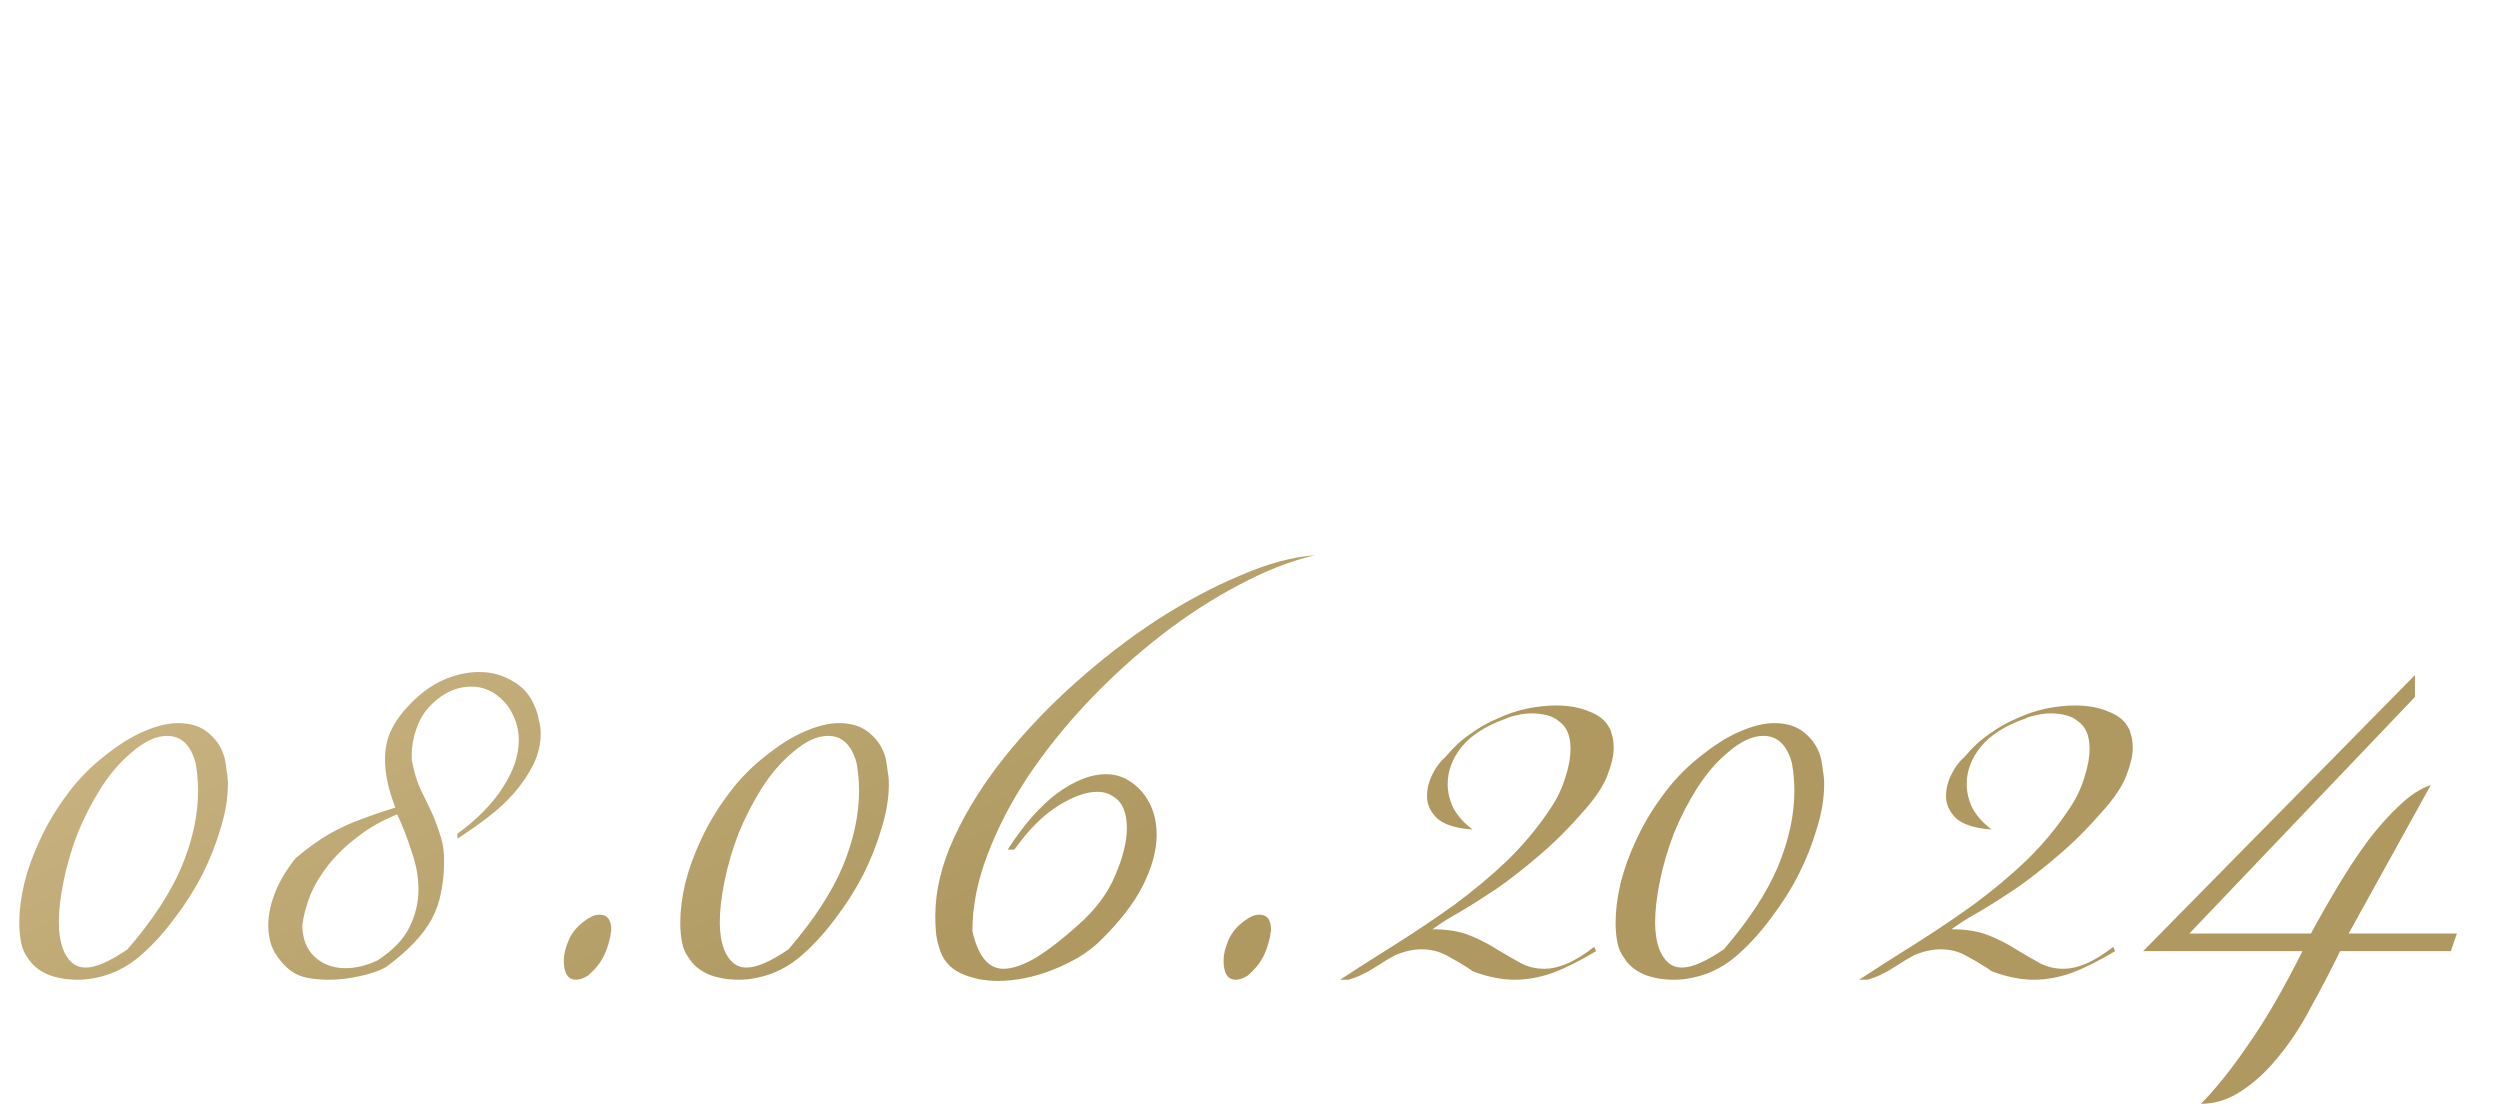 <?xml version="1.0" encoding="UTF-8"?> <svg xmlns="http://www.w3.org/2000/svg" width="259" height="115" viewBox="0 0 259 115" fill="none"><path d="M23.609 81.214C23.609 82.684 23.357 84.217 22.853 85.813C22.391 87.409 21.761 89.005 20.963 90.601C20.165 92.155 19.22 93.646 18.128 95.074C17.078 96.502 15.965 97.741 14.789 98.791C13.781 99.715 12.668 100.408 11.45 100.87C10.274 101.29 9.14 101.5 8.048 101.5C6.872 101.5 5.822 101.311 4.898 100.933C3.974 100.513 3.302 99.946 2.882 99.232C2.546 98.812 2.315 98.287 2.189 97.657C2.063 97.027 2 96.334 2 95.578C2 94.36 2.168 93.016 2.504 91.546C2.882 90.034 3.428 88.522 4.142 87.01C4.856 85.456 5.738 83.965 6.788 82.537C7.838 81.067 9.056 79.765 10.442 78.631C12.08 77.287 13.55 76.342 14.852 75.796C16.196 75.208 17.393 74.914 18.443 74.914C19.787 74.914 20.858 75.271 21.656 75.985C22.496 76.699 23.042 77.581 23.294 78.631C23.378 79.051 23.441 79.471 23.483 79.891C23.567 80.311 23.609 80.752 23.609 81.214ZM20.522 81.907C20.522 81.445 20.501 80.983 20.459 80.521C20.417 80.017 20.354 79.534 20.27 79.072C19.766 77.182 18.779 76.237 17.309 76.237C16.175 76.237 14.957 76.804 13.655 77.938C12.479 78.904 11.408 80.143 10.442 81.655C9.518 83.125 8.72 84.679 8.048 86.317C7.418 87.955 6.935 89.593 6.599 91.231C6.263 92.869 6.095 94.318 6.095 95.578C6.095 96.628 6.242 97.552 6.536 98.35C7.04 99.61 7.817 100.24 8.867 100.24C9.917 100.24 11.366 99.61 13.214 98.35C15.818 95.326 17.687 92.47 18.821 89.782C19.955 87.052 20.522 84.427 20.522 81.907ZM56.016 75.985C56.016 77.077 55.764 78.148 55.26 79.198C54.756 80.206 54.105 81.172 53.307 82.096C52.509 83.02 51.585 83.881 50.535 84.679C49.485 85.477 48.435 86.212 47.385 86.884V86.38C49.401 84.91 50.955 83.335 52.047 81.655C53.181 79.933 53.748 78.274 53.748 76.678C53.748 75.418 53.37 74.242 52.614 73.15C51.564 71.806 50.304 71.134 48.834 71.134C47.196 71.134 45.705 71.869 44.361 73.339C43.815 73.969 43.395 74.725 43.101 75.607C42.807 76.489 42.66 77.329 42.66 78.127C42.66 78.337 42.66 78.547 42.66 78.757C42.702 78.925 42.744 79.114 42.786 79.324C42.954 80.164 43.206 80.962 43.542 81.718C43.92 82.474 44.277 83.209 44.613 83.923C44.949 84.637 45.243 85.393 45.495 86.191C45.789 86.947 45.957 87.787 45.999 88.711V89.341C45.999 90.475 45.894 91.525 45.684 92.491C45.516 93.415 45.201 94.318 44.739 95.2C44.277 96.04 43.668 96.859 42.912 97.657C42.156 98.455 41.19 99.295 40.014 100.177C39.342 100.555 38.439 100.87 37.305 101.122C36.213 101.374 35.121 101.5 34.029 101.5C33.273 101.5 32.559 101.437 31.887 101.311C31.215 101.185 30.648 100.954 30.186 100.618C29.556 100.156 28.989 99.526 28.485 98.728C28.023 97.93 27.792 96.964 27.792 95.83C27.792 94.864 28.002 93.814 28.422 92.68C28.842 91.504 29.577 90.244 30.627 88.9C31.383 88.27 32.097 87.724 32.769 87.262C33.483 86.758 34.218 86.317 34.974 85.939C35.772 85.519 36.654 85.141 37.62 84.805C38.586 84.427 39.699 84.049 40.959 83.671C40.245 81.823 39.888 80.164 39.888 78.694C39.888 77.476 40.119 76.426 40.581 75.544C41.043 74.62 41.694 73.738 42.534 72.898C43.584 71.806 44.718 70.987 45.936 70.441C47.196 69.895 48.435 69.622 49.653 69.622C50.913 69.622 52.068 69.937 53.118 70.567C54.168 71.155 54.924 72.016 55.386 73.15C55.596 73.612 55.743 74.095 55.827 74.599C55.953 75.061 56.016 75.523 56.016 75.985ZM43.353 92.176C43.353 90.874 43.122 89.572 42.66 88.27C42.24 86.926 41.736 85.624 41.148 84.364C39.594 84.994 38.229 85.771 37.053 86.695C35.877 87.577 34.869 88.543 34.029 89.593C33.231 90.601 32.601 91.651 32.139 92.743C31.719 93.835 31.446 94.864 31.32 95.83C31.32 97.216 31.74 98.308 32.58 99.106C33.42 99.904 34.491 100.303 35.793 100.303C36.885 100.303 37.998 100.03 39.132 99.484C40.728 98.434 41.82 97.3 42.408 96.082C43.038 94.822 43.353 93.52 43.353 92.176ZM63.324 96.334C63.324 96.46 63.303 96.586 63.261 96.712C63.261 96.838 63.24 96.985 63.198 97.153C62.988 98.077 62.715 98.812 62.379 99.358C62.085 99.904 61.602 100.471 60.93 101.059C60.468 101.353 60.048 101.5 59.67 101.5C58.83 101.5 58.41 100.828 58.41 99.484C58.41 98.896 58.578 98.203 58.914 97.405C59.25 96.607 59.838 95.914 60.678 95.326C61.182 94.948 61.665 94.759 62.127 94.759C62.925 94.759 63.324 95.284 63.324 96.334ZM92.085 81.214C92.085 82.684 91.833 84.217 91.329 85.813C90.867 87.409 90.237 89.005 89.439 90.601C88.641 92.155 87.696 93.646 86.604 95.074C85.554 96.502 84.441 97.741 83.265 98.791C82.257 99.715 81.144 100.408 79.926 100.87C78.75 101.29 77.616 101.5 76.524 101.5C75.348 101.5 74.298 101.311 73.374 100.933C72.45 100.513 71.778 99.946 71.358 99.232C71.022 98.812 70.791 98.287 70.665 97.657C70.539 97.027 70.476 96.334 70.476 95.578C70.476 94.36 70.644 93.016 70.98 91.546C71.358 90.034 71.904 88.522 72.618 87.01C73.332 85.456 74.214 83.965 75.264 82.537C76.314 81.067 77.532 79.765 78.918 78.631C80.556 77.287 82.026 76.342 83.328 75.796C84.672 75.208 85.869 74.914 86.919 74.914C88.263 74.914 89.334 75.271 90.132 75.985C90.972 76.699 91.518 77.581 91.77 78.631C91.854 79.051 91.917 79.471 91.959 79.891C92.043 80.311 92.085 80.752 92.085 81.214ZM88.998 81.907C88.998 81.445 88.977 80.983 88.935 80.521C88.893 80.017 88.83 79.534 88.746 79.072C88.242 77.182 87.255 76.237 85.785 76.237C84.651 76.237 83.433 76.804 82.131 77.938C80.955 78.904 79.884 80.143 78.918 81.655C77.994 83.125 77.196 84.679 76.524 86.317C75.894 87.955 75.411 89.593 75.075 91.231C74.739 92.869 74.571 94.318 74.571 95.578C74.571 96.628 74.718 97.552 75.012 98.35C75.516 99.61 76.293 100.24 77.343 100.24C78.393 100.24 79.842 99.61 81.69 98.35C84.294 95.326 86.163 92.47 87.297 89.782C88.431 87.052 88.998 84.427 88.998 81.907ZM136.209 57.526C133.689 58.114 131.064 59.143 128.334 60.613C125.604 62.041 122.916 63.784 120.27 65.842C117.666 67.858 115.167 70.126 112.773 72.646C110.421 75.124 108.342 77.707 106.536 80.395C104.772 83.041 103.365 85.75 102.315 88.522C101.265 91.252 100.74 93.898 100.74 96.46C101.328 99.064 102.399 100.366 103.953 100.366C104.877 100.366 105.99 99.988 107.292 99.232C108.594 98.434 110.064 97.3 111.702 95.83C113.508 94.234 114.789 92.512 115.545 90.664C116.343 88.816 116.742 87.199 116.742 85.813C116.742 84.175 116.28 83.083 115.356 82.537C114.894 82.201 114.327 82.033 113.655 82.033C112.521 82.033 111.177 82.516 109.623 83.482C108.069 84.448 106.557 85.96 105.087 88.018H104.394C106.074 85.414 107.796 83.461 109.56 82.159C111.366 80.857 113.025 80.206 114.537 80.206C115.461 80.206 116.28 80.437 116.994 80.899C117.876 81.445 118.569 82.201 119.073 83.167C119.577 84.133 119.829 85.246 119.829 86.506C119.829 88.102 119.346 89.866 118.38 91.798C117.414 93.688 115.881 95.641 113.781 97.657C113.235 98.161 112.563 98.665 111.765 99.169C110.967 99.631 110.106 100.051 109.182 100.429C108.258 100.807 107.292 101.101 106.284 101.311C105.276 101.521 104.31 101.626 103.386 101.626C101.958 101.626 100.656 101.353 99.48 100.807C98.346 100.261 97.611 99.358 97.275 98.098C97.107 97.552 97.002 97.027 96.96 96.523C96.918 95.977 96.897 95.431 96.897 94.885C96.897 92.281 97.548 89.572 98.85 86.758C100.152 83.944 101.874 81.193 104.016 78.505C106.2 75.775 108.657 73.192 111.387 70.756C114.159 68.278 116.994 66.094 119.892 64.204C122.832 62.314 125.709 60.781 128.523 59.605C131.337 58.387 133.899 57.694 136.209 57.526ZM131.676 96.334C131.676 96.46 131.655 96.586 131.613 96.712C131.613 96.838 131.592 96.985 131.55 97.153C131.34 98.077 131.067 98.812 130.731 99.358C130.437 99.904 129.954 100.471 129.282 101.059C128.82 101.353 128.4 101.5 128.022 101.5C127.182 101.5 126.762 100.828 126.762 99.484C126.762 98.896 126.93 98.203 127.266 97.405C127.602 96.607 128.19 95.914 129.03 95.326C129.534 94.948 130.017 94.759 130.479 94.759C131.277 94.759 131.676 95.284 131.676 96.334ZM167.178 77.497C167.178 78.253 166.968 79.177 166.548 80.269C166.17 81.319 165.393 82.516 164.217 83.86C162.579 85.75 160.983 87.346 159.429 88.648C157.917 89.95 156.468 91.084 155.082 92.05C153.696 92.974 152.436 93.772 151.302 94.444C150.168 95.074 149.202 95.683 148.404 96.271C149.916 96.271 151.197 96.481 152.247 96.901C153.297 97.321 154.242 97.804 155.082 98.35C155.922 98.854 156.72 99.316 157.476 99.736C158.232 100.156 159.072 100.366 159.996 100.366C160.71 100.366 161.466 100.198 162.264 99.862C163.104 99.526 164.07 98.938 165.162 98.098L165.351 98.539C163.671 99.547 162.159 100.303 160.815 100.807C159.471 101.269 158.169 101.5 156.909 101.5C155.565 101.5 154.116 101.206 152.562 100.618L152.121 100.303C151.407 99.841 150.651 99.4 149.853 98.98C149.097 98.56 148.236 98.35 147.27 98.35C146.388 98.35 145.464 98.56 144.498 98.98C143.868 99.316 143.343 99.631 142.923 99.925C142.503 100.177 142.125 100.408 141.789 100.618C141.453 100.786 141.117 100.954 140.781 101.122C140.487 101.248 140.13 101.374 139.71 101.5H138.828C140.76 100.24 142.734 98.98 144.75 97.72C146.808 96.418 148.803 95.074 150.735 93.688C152.667 92.26 154.473 90.748 156.153 89.152C157.833 87.514 159.303 85.75 160.563 83.86C161.277 82.81 161.802 81.739 162.138 80.647C162.516 79.513 162.705 78.484 162.705 77.56C162.705 76.216 162.306 75.271 161.508 74.725C161.172 74.431 160.752 74.221 160.248 74.095C159.744 73.969 159.219 73.906 158.673 73.906C158.169 73.906 157.665 73.969 157.161 74.095C156.699 74.179 156.3 74.305 155.964 74.473C153.948 75.187 152.436 76.153 151.428 77.371C150.462 78.589 149.979 79.87 149.979 81.214C149.979 82.096 150.189 82.957 150.609 83.797C151.071 84.595 151.722 85.309 152.562 85.939C150.798 85.813 149.559 85.414 148.845 84.742C148.173 84.07 147.837 83.314 147.837 82.474C147.837 81.718 148.026 80.962 148.404 80.206C148.782 79.45 149.244 78.841 149.79 78.379C150.546 77.455 151.386 76.678 152.31 76.048C153.234 75.376 154.2 74.83 155.208 74.41C156.216 73.948 157.224 73.612 158.232 73.402C159.282 73.192 160.269 73.087 161.193 73.087C162.537 73.087 163.692 73.297 164.658 73.717C165.666 74.095 166.359 74.662 166.737 75.418C166.821 75.502 166.905 75.733 166.989 76.111C167.115 76.447 167.178 76.909 167.178 77.497ZM188.984 81.214C188.984 82.684 188.732 84.217 188.228 85.813C187.766 87.409 187.136 89.005 186.338 90.601C185.54 92.155 184.595 93.646 183.503 95.074C182.453 96.502 181.34 97.741 180.164 98.791C179.156 99.715 178.043 100.408 176.825 100.87C175.649 101.29 174.515 101.5 173.423 101.5C172.247 101.5 171.197 101.311 170.273 100.933C169.349 100.513 168.677 99.946 168.257 99.232C167.921 98.812 167.69 98.287 167.564 97.657C167.438 97.027 167.375 96.334 167.375 95.578C167.375 94.36 167.543 93.016 167.879 91.546C168.257 90.034 168.803 88.522 169.517 87.01C170.231 85.456 171.113 83.965 172.163 82.537C173.213 81.067 174.431 79.765 175.817 78.631C177.455 77.287 178.925 76.342 180.227 75.796C181.571 75.208 182.768 74.914 183.818 74.914C185.162 74.914 186.233 75.271 187.031 75.985C187.871 76.699 188.417 77.581 188.669 78.631C188.753 79.051 188.816 79.471 188.858 79.891C188.942 80.311 188.984 80.752 188.984 81.214ZM185.897 81.907C185.897 81.445 185.876 80.983 185.834 80.521C185.792 80.017 185.729 79.534 185.645 79.072C185.141 77.182 184.154 76.237 182.684 76.237C181.55 76.237 180.332 76.804 179.03 77.938C177.854 78.904 176.783 80.143 175.817 81.655C174.893 83.125 174.095 84.679 173.423 86.317C172.793 87.955 172.31 89.593 171.974 91.231C171.638 92.869 171.47 94.318 171.47 95.578C171.47 96.628 171.617 97.552 171.911 98.35C172.415 99.61 173.192 100.24 174.242 100.24C175.292 100.24 176.741 99.61 178.589 98.35C181.193 95.326 183.062 92.47 184.196 89.782C185.33 87.052 185.897 84.427 185.897 81.907ZM220.95 77.497C220.95 78.253 220.74 79.177 220.32 80.269C219.942 81.319 219.165 82.516 217.989 83.86C216.351 85.75 214.755 87.346 213.201 88.648C211.689 89.95 210.24 91.084 208.854 92.05C207.468 92.974 206.208 93.772 205.074 94.444C203.94 95.074 202.974 95.683 202.176 96.271C203.688 96.271 204.969 96.481 206.019 96.901C207.069 97.321 208.014 97.804 208.854 98.35C209.694 98.854 210.492 99.316 211.248 99.736C212.004 100.156 212.844 100.366 213.768 100.366C214.482 100.366 215.238 100.198 216.036 99.862C216.876 99.526 217.842 98.938 218.934 98.098L219.123 98.539C217.443 99.547 215.931 100.303 214.587 100.807C213.243 101.269 211.941 101.5 210.681 101.5C209.337 101.5 207.888 101.206 206.334 100.618L205.893 100.303C205.179 99.841 204.423 99.4 203.625 98.98C202.869 98.56 202.008 98.35 201.042 98.35C200.16 98.35 199.236 98.56 198.27 98.98C197.64 99.316 197.115 99.631 196.695 99.925C196.275 100.177 195.897 100.408 195.561 100.618C195.225 100.786 194.889 100.954 194.553 101.122C194.259 101.248 193.902 101.374 193.482 101.5H192.6C194.532 100.24 196.506 98.98 198.522 97.72C200.58 96.418 202.575 95.074 204.507 93.688C206.439 92.26 208.245 90.748 209.925 89.152C211.605 87.514 213.075 85.75 214.335 83.86C215.049 82.81 215.574 81.739 215.91 80.647C216.288 79.513 216.477 78.484 216.477 77.56C216.477 76.216 216.078 75.271 215.28 74.725C214.944 74.431 214.524 74.221 214.02 74.095C213.516 73.969 212.991 73.906 212.445 73.906C211.941 73.906 211.437 73.969 210.933 74.095C210.471 74.179 210.072 74.305 209.736 74.473C207.72 75.187 206.208 76.153 205.2 77.371C204.234 78.589 203.751 79.87 203.751 81.214C203.751 82.096 203.961 82.957 204.381 83.797C204.843 84.595 205.494 85.309 206.334 85.939C204.57 85.813 203.331 85.414 202.617 84.742C201.945 84.07 201.609 83.314 201.609 82.474C201.609 81.718 201.798 80.962 202.176 80.206C202.554 79.45 203.016 78.841 203.562 78.379C204.318 77.455 205.158 76.678 206.082 76.048C207.006 75.376 207.972 74.83 208.98 74.41C209.988 73.948 210.996 73.612 212.004 73.402C213.054 73.192 214.041 73.087 214.965 73.087C216.309 73.087 217.464 73.297 218.43 73.717C219.438 74.095 220.131 74.662 220.509 75.418C220.593 75.502 220.677 75.733 220.761 76.111C220.887 76.447 220.95 76.909 220.95 77.497ZM254.536 96.712L253.906 98.539H242.44C241.474 100.513 240.466 102.445 239.416 104.335C238.408 106.267 237.295 107.968 236.077 109.438C234.901 110.908 233.641 112.084 232.297 112.966C230.953 113.89 229.525 114.352 228.013 114.352C229.483 112.882 231.1 110.866 232.864 108.304C234.67 105.742 236.56 102.487 238.534 98.539H222.028L250.189 69.937V72.205L226.816 96.712H239.416C240.298 95.074 241.243 93.415 242.251 91.735C243.259 90.055 244.288 88.501 245.338 87.073C246.43 85.645 247.522 84.427 248.614 83.419C249.706 82.369 250.777 81.676 251.827 81.34L243.322 96.712H254.536Z" fill="url(#paint0_linear_6825_8346)"></path><defs><linearGradient id="paint0_linear_6825_8346" x1="-8.708" y1="11" x2="48.114" y2="122.694" gradientUnits="userSpaceOnUse"><stop stop-color="#E4CEA3"></stop><stop offset="1" stop-color="#AF9961"></stop></linearGradient></defs></svg> 